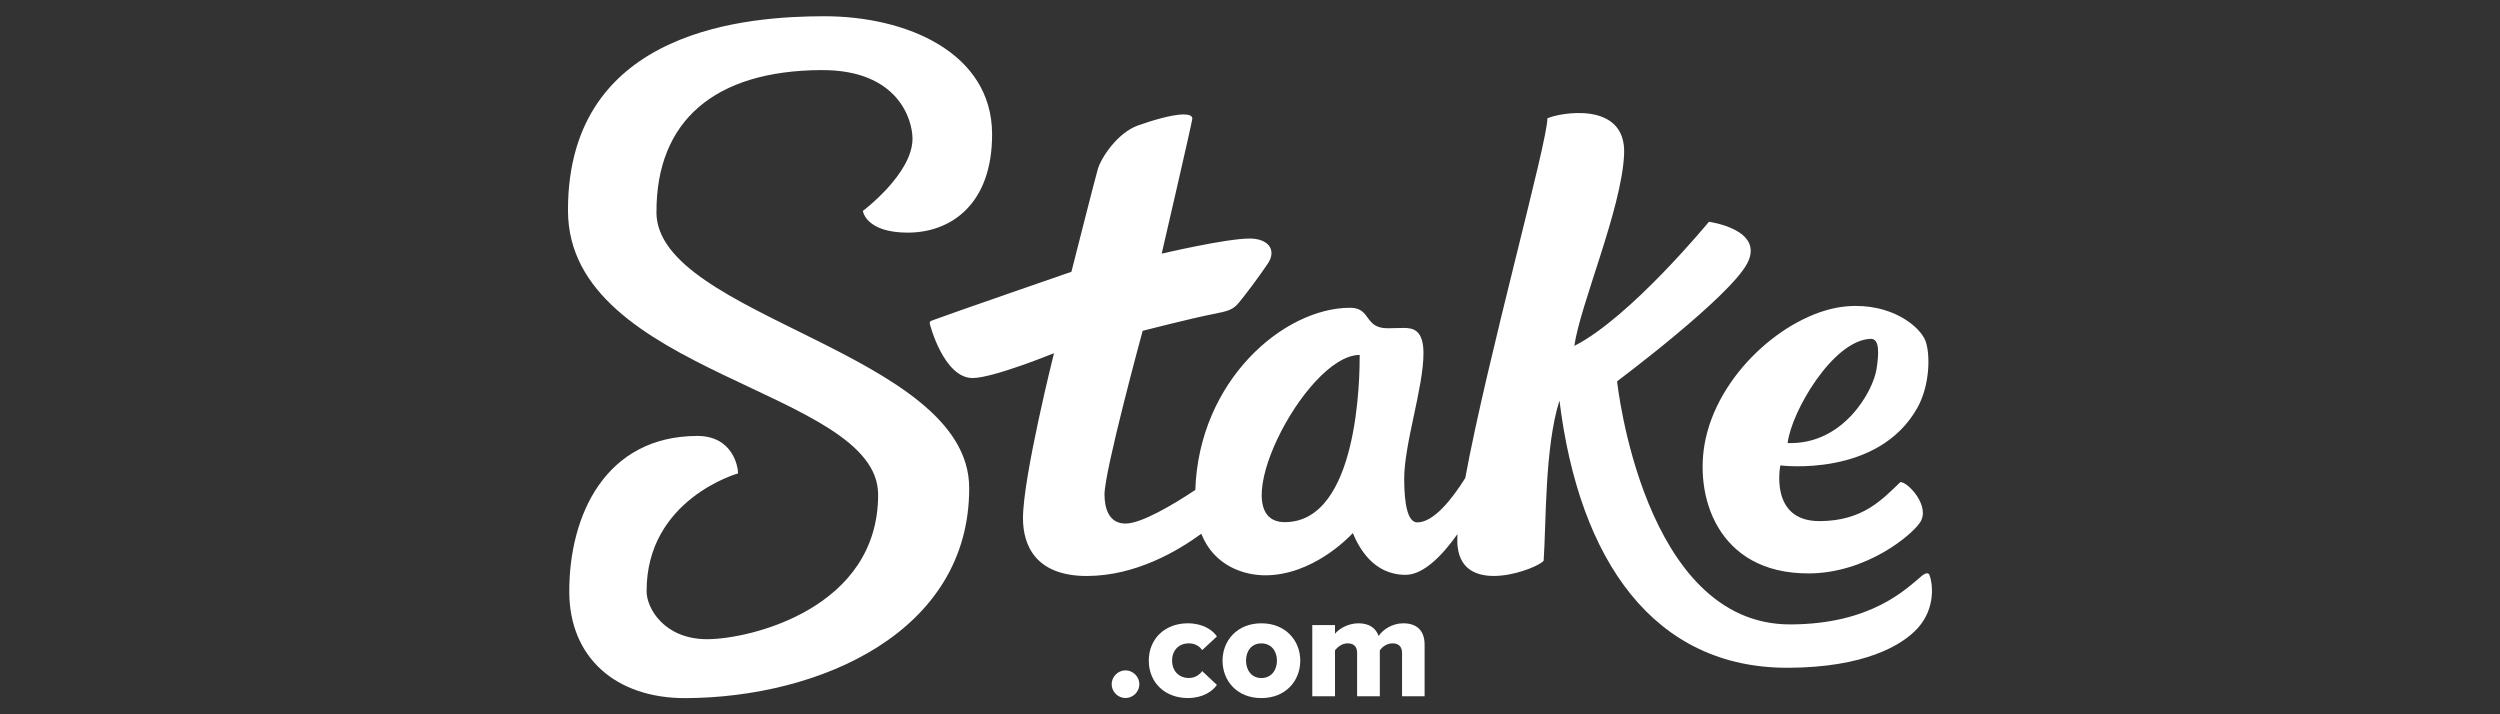 <?xml version="1.0" encoding="UTF-8"?>
<svg id="stake_com" data-name="stake com" xmlns="http://www.w3.org/2000/svg" width="560" height="160" viewBox="0 0 560 160"><rect x="0" y="0" width="560" height="160" fill="#333333" stroke="none"/>
  <defs>
    <style>
      .cls-1 {
        fill: #fff;
      }
    </style>
  </defs>
  <g>
    <path class="cls-1" d="M147.05,47.54c-.07-20.43,12.99-31.75,36.98-31.84,17.28-.06,20.36,11.23,20.37,15.34.03,7.87-11.12,16.21-11.12,16.21,0,0,.61,4.89,10.16,4.86,9.55-.04,18.85-6.34,18.79-22.12-.07-18.13-19.05-26.42-37.82-26.35-15.7.06-57.32,2.26-57.18,43.61.13,36.73,69.38,39.97,69.47,63.48.09,25.53-28.57,32.41-38.22,32.45-9.65.04-13.63-6.9-13.64-10.7-.08-20.68,20.49-26.44,20.49-26.44,0-1.52-1.2-8.41-9.17-8.39-20.52.07-28.7,17.73-28.64,34.97.05,14.66,10.42,23.82,26.06,23.76,29.91-.11,63.64-14.71,63.52-47.14-.11-30.32-69.97-38.25-70.06-61.69h0Z"/>
    <path class="cls-1" d="M432.19,128.78c-.24-.58-.91-.44-1.79.29-3.39,2.8-11.15,10.74-29.32,10.8-33.1.12-38.85-54.46-38.85-54.46,0,0,25.22-18.85,29.17-26.45,3.94-7.6-8.6-9.28-8.6-9.28,0,0-17.65,21.48-30.15,27.8,1.34-9.34,10.59-30.63,11.15-42.88.57-12.25-14.74-9.27-17.18-8.09.02,5.35-13.49,53.89-18.4,80.57-2.89,4.62-7.03,9.92-10.73,9.94-2.14,0-2.93-3.97-2.95-9.67-.03-7.9,4.34-20.56,4.32-28.26-.02-5.33-2.45-5.64-4.55-5.63-.46,0-2.99.07-3.45.07-5.39.02-3.63-4.6-8.47-4.59-14.88.05-33.82,16.3-34.64,40.81-5.02,3.33-12.05,7.51-15.63,7.53-3.76.01-4.7-3.48-4.71-6.49-.02-5.29,8.55-36.69,8.55-36.69,0,0,10.88-2.79,15.63-3.72,3.59-.7,4.6-.96,6.02-2.7,1.43-1.74,4.13-5.32,6.33-8.55,2.2-3.23.04-5.71-4.04-5.7-5.36.02-19.68,3.39-19.68,3.39,0,0,6.88-29.68,6.87-30.28,0-.62-.81-.91-1.94-.91-2.61,0-7.26,1.41-10.24,2.47-4.56,1.63-8.27,7.21-9.01,9.82s-5.9,22.96-5.9,22.96c0,0-27.59,9.53-31.36,10.96-.25.09-.39.31-.39.54,0,.24,3.16,12.32,9.63,12.3,4.66-.02,18.22-5.57,18.22-5.57,0,0-6.98,27.81-6.95,37.05.02,5.94,2.8,12.91,14.41,12.86,10.82-.04,20.24-5.58,25.53-9.46,2.9,7.32,9.73,9.33,14.39,9.31,10.46-.04,18.54-8.35,19.55-9.46,1.36,3.21,4.56,9.38,11.87,9.35,4.13-.02,8.42-4.67,11.57-9.12-.05,1.12-.05,2.06.04,2.8,1.26,11.51,18.36,4.74,19.27,3.14.58-8.32.21-25.35,3.54-35.86,4.41,35.85,21.15,59.97,51.24,59.86,16.82-.06,25.43-4.9,29.02-8.89,4.14-4.6,3.3-10.24,2.61-11.92h0ZM287.83,116.96c-14.44.05,4.42-37.41,16.74-37.46.02,4.83-.25,37.4-16.74,37.46Z"/>
    <path class="cls-1" d="M405.11,128.45c13.04-.05,23.15-8.63,24.99-11.43,2.39-3.64-2.77-9.12-4.42-9.03-4.12,3.94-8.42,8.71-18.08,8.74-11.38.04-8.8-12.48-8.8-12.48,0,0,21.89,2.83,30.7-12.92,2.81-5.04,2.93-12.01,1.79-15.01-1.16-3.06-7.5-8.55-17.64-7.7-12.45,1.05-28.14,14.03-31.58,29.63-2.77,12.54,2.47,30.26,23.05,30.19h0ZM419.02,75.9c2.05-.07,1.87,3.31,1.31,6.84-.75,4.79-7.35,16.95-19.9,16.5.85-7.09,10.19-23.05,18.59-23.34h0Z"/>
  </g>
  <g>
    <path class="cls-1" d="M249.01,153.26c0-1.68,1.42-3.1,3.1-3.1s3.11,1.42,3.11,3.1-1.42,3.1-3.11,3.1-3.1-1.42-3.1-3.1Z"/>
    <path class="cls-1" d="M257.33,147.98c0-4.99,3.73-8.36,8.72-8.36,3.43,0,5.58,1.52,6.54,2.94l-3.3,3.07c-.63-.93-1.65-1.52-3.01-1.52-2.11,0-3.73,1.45-3.73,3.86s1.62,3.9,3.73,3.9c1.35,0,2.38-.66,3.01-1.55l3.3,3.1c-.96,1.39-3.1,2.94-6.54,2.94-4.99,0-8.72-3.37-8.72-8.39h0Z"/>
    <path class="cls-1" d="M273.85,147.98c0-4.49,3.27-8.36,8.69-8.36s8.72,3.86,8.72,8.36-3.24,8.39-8.72,8.39-8.69-3.9-8.69-8.39h0ZM286.04,147.98c0-2.11-1.26-3.86-3.5-3.86s-3.43,1.75-3.43,3.86,1.22,3.9,3.43,3.9,3.5-1.75,3.5-3.9Z"/>
    <path class="cls-1" d="M314.06,155.97v-9.71c0-1.22-.59-2.15-2.11-2.15-1.39,0-2.38.89-2.87,1.55v10.31h-5.09v-9.71c0-1.22-.56-2.15-2.11-2.15-1.35,0-2.31.89-2.84,1.55v10.31h-5.09v-15.95h5.09v1.95c.69-.93,2.74-2.35,5.25-2.35,2.28,0,3.86.96,4.52,2.84.92-1.39,3.01-2.84,5.51-2.84,2.94,0,4.79,1.52,4.79,4.79v11.56h-5.05Z"/>
  </g>
</svg>